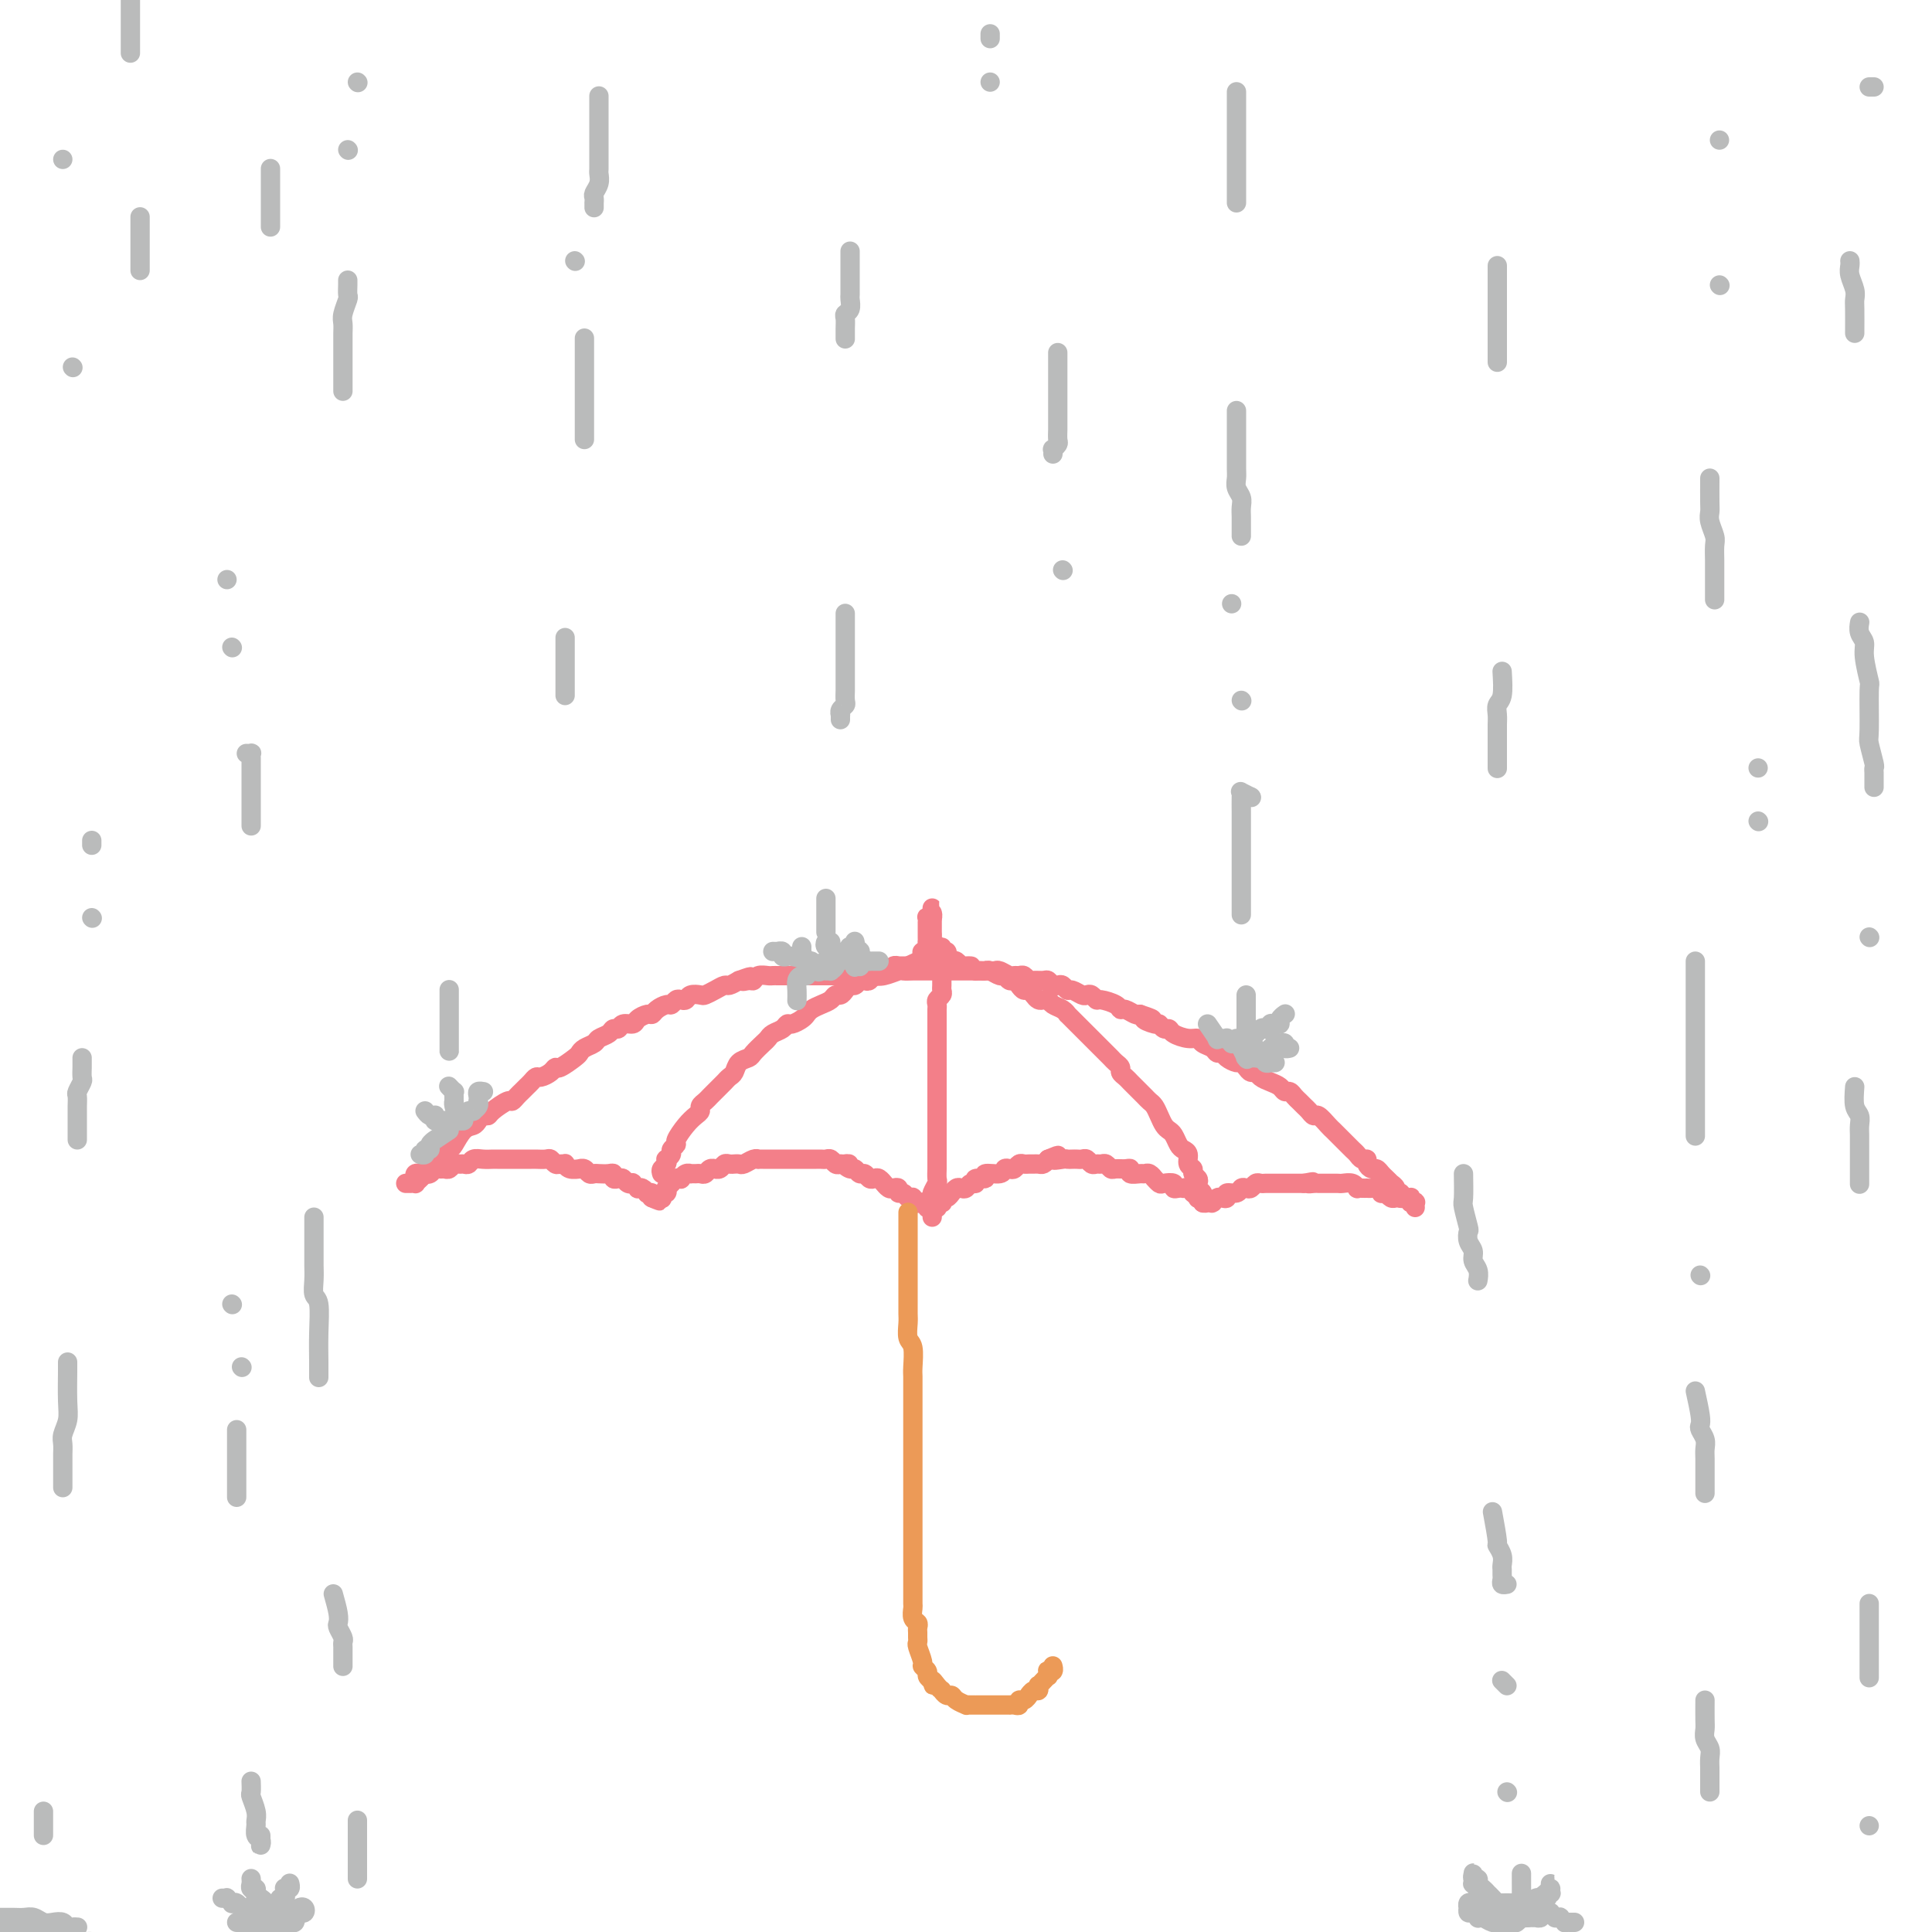 <svg viewBox='0 0 400 400' version='1.1' xmlns='http://www.w3.org/2000/svg' xmlns:xlink='http://www.w3.org/1999/xlink'><g fill='none' stroke='rgb(243,127,137)' stroke-width='4' stroke-linecap='round' stroke-linejoin='round'><path d='M84,245c0.455,-0.002 0.909,-0.003 1,0c0.091,0.003 -0.182,0.011 0,0c0.182,-0.011 0.818,-0.041 1,0c0.182,0.041 -0.092,0.152 0,0c0.092,-0.152 0.550,-0.566 1,-1c0.450,-0.434 0.893,-0.889 1,-1c0.107,-0.111 -0.122,0.121 0,0c0.122,-0.121 0.595,-0.594 1,-1c0.405,-0.406 0.741,-0.746 1,-1c0.259,-0.254 0.440,-0.421 1,-1c0.560,-0.579 1.498,-1.569 2,-2c0.502,-0.431 0.568,-0.301 1,-1c0.432,-0.699 1.230,-2.225 2,-3c0.770,-0.775 1.514,-0.798 2,-1c0.486,-0.202 0.715,-0.584 1,-1c0.285,-0.416 0.626,-0.867 1,-1c0.374,-0.133 0.783,0.052 1,0c0.217,-0.052 0.243,-0.343 1,-1c0.757,-0.657 2.244,-1.682 3,-2c0.756,-0.318 0.780,0.070 1,0c0.220,-0.070 0.637,-0.597 1,-1c0.363,-0.403 0.674,-0.682 1,-1c0.326,-0.318 0.668,-0.676 1,-1c0.332,-0.324 0.653,-0.613 1,-1c0.347,-0.387 0.721,-0.872 1,-1c0.279,-0.128 0.463,0.103 1,0c0.537,-0.103 1.425,-0.538 2,-1c0.575,-0.462 0.835,-0.950 1,-1c0.165,-0.050 0.233,0.337 1,0c0.767,-0.337 2.232,-1.400 3,-2c0.768,-0.600 0.840,-0.738 1,-1c0.160,-0.262 0.410,-0.649 1,-1c0.590,-0.351 1.520,-0.667 2,-1c0.480,-0.333 0.509,-0.682 1,-1c0.491,-0.318 1.445,-0.606 2,-1c0.555,-0.394 0.711,-0.893 1,-1c0.289,-0.107 0.711,0.178 1,0c0.289,-0.178 0.445,-0.817 1,-1c0.555,-0.183 1.510,0.092 2,0c0.490,-0.092 0.516,-0.550 1,-1c0.484,-0.450 1.425,-0.890 2,-1c0.575,-0.110 0.784,0.110 1,0c0.216,-0.110 0.439,-0.552 1,-1c0.561,-0.448 1.460,-0.904 2,-1c0.540,-0.096 0.721,0.167 1,0c0.279,-0.167 0.656,-0.763 1,-1c0.344,-0.237 0.655,-0.115 1,0c0.345,0.115 0.725,0.224 1,0c0.275,-0.224 0.445,-0.782 1,-1c0.555,-0.218 1.496,-0.096 2,0c0.504,0.096 0.572,0.167 1,0c0.428,-0.167 1.218,-0.570 2,-1c0.782,-0.430 1.557,-0.885 2,-1c0.443,-0.115 0.555,0.110 1,0c0.445,-0.110 1.222,-0.555 2,-1'/><path d='M153,203c4.202,-1.543 1.707,-0.399 1,0c-0.707,0.399 0.374,0.054 1,0c0.626,-0.054 0.798,0.182 1,0c0.202,-0.182 0.435,-0.781 1,-1c0.565,-0.219 1.463,-0.059 2,0c0.537,0.059 0.715,0.016 1,0c0.285,-0.016 0.678,-0.004 1,0c0.322,0.004 0.571,0.001 1,0c0.429,-0.001 1.036,-0.000 2,0c0.964,0.000 2.286,0.000 3,0c0.714,-0.000 0.820,-0.000 1,0c0.180,0.000 0.433,0.000 1,0c0.567,-0.000 1.447,-0.000 2,0c0.553,0.000 0.777,0.000 1,0c0.223,-0.000 0.445,-0.000 1,0c0.555,0.000 1.444,0.000 2,0c0.556,-0.000 0.778,-0.000 1,0c0.222,0.000 0.442,0.001 1,0c0.558,-0.001 1.453,-0.004 2,0c0.547,0.004 0.747,0.015 1,0c0.253,-0.015 0.558,-0.057 1,0c0.442,0.057 1.020,0.211 2,0c0.980,-0.211 2.360,-0.789 3,-1c0.640,-0.211 0.539,-0.057 1,0c0.461,0.057 1.484,0.015 2,0c0.516,-0.015 0.523,-0.004 1,0c0.477,0.004 1.422,0.001 2,0c0.578,-0.001 0.789,-0.000 1,0c0.211,0.000 0.422,0.000 1,0c0.578,-0.000 1.524,-0.000 2,0c0.476,0.000 0.480,0.000 1,0c0.520,-0.000 1.554,-0.000 2,0c0.446,0.000 0.305,0.000 1,0c0.695,-0.000 2.227,-0.001 3,0c0.773,0.001 0.788,0.004 1,0c0.212,-0.004 0.620,-0.015 1,0c0.380,0.015 0.732,0.057 1,0c0.268,-0.057 0.453,-0.212 1,0c0.547,0.212 1.456,0.793 2,1c0.544,0.207 0.722,0.041 1,0c0.278,-0.041 0.656,0.042 1,0c0.344,-0.042 0.656,-0.208 1,0c0.344,0.208 0.722,0.792 1,1c0.278,0.208 0.456,0.042 1,0c0.544,-0.042 1.455,0.040 2,0c0.545,-0.040 0.724,-0.203 1,0c0.276,0.203 0.650,0.771 1,1c0.350,0.229 0.675,0.118 1,0c0.325,-0.118 0.650,-0.241 1,0c0.350,0.241 0.723,0.848 1,1c0.277,0.152 0.456,-0.152 1,0c0.544,0.152 1.453,0.758 2,1c0.547,0.242 0.731,0.120 1,0c0.269,-0.120 0.621,-0.238 1,0c0.379,0.238 0.783,0.833 1,1c0.217,0.167 0.247,-0.095 1,0c0.753,0.095 2.229,0.548 3,1c0.771,0.452 0.835,0.905 1,1c0.165,0.095 0.429,-0.167 1,0c0.571,0.167 1.449,0.762 2,1c0.551,0.238 0.776,0.119 1,0'/><path d='M236,210c4.759,1.554 1.657,0.937 1,1c-0.657,0.063 1.132,0.804 2,1c0.868,0.196 0.816,-0.154 1,0c0.184,0.154 0.602,0.811 1,1c0.398,0.189 0.774,-0.090 1,0c0.226,0.090 0.302,0.549 1,1c0.698,0.451 2.018,0.895 3,1c0.982,0.105 1.625,-0.130 2,0c0.375,0.130 0.481,0.626 1,1c0.519,0.374 1.452,0.626 2,1c0.548,0.374 0.710,0.870 1,1c0.290,0.130 0.708,-0.106 1,0c0.292,0.106 0.459,0.554 1,1c0.541,0.446 1.454,0.889 2,1c0.546,0.111 0.723,-0.111 1,0c0.277,0.111 0.654,0.555 1,1c0.346,0.445 0.660,0.893 1,1c0.340,0.107 0.707,-0.125 1,0c0.293,0.125 0.512,0.607 1,1c0.488,0.393 1.244,0.697 2,1c0.756,0.303 1.512,0.606 2,1c0.488,0.394 0.708,0.879 1,1c0.292,0.121 0.655,-0.123 1,0c0.345,0.123 0.670,0.611 1,1c0.330,0.389 0.665,0.677 1,1c0.335,0.323 0.671,0.682 1,1c0.329,0.318 0.652,0.596 1,1c0.348,0.404 0.723,0.934 1,1c0.277,0.066 0.456,-0.332 1,0c0.544,0.332 1.451,1.395 2,2c0.549,0.605 0.738,0.754 1,1c0.262,0.246 0.595,0.591 1,1c0.405,0.409 0.882,0.883 1,1c0.118,0.117 -0.123,-0.122 0,0c0.123,0.122 0.611,0.606 1,1c0.389,0.394 0.678,0.697 1,1c0.322,0.303 0.678,0.607 1,1c0.322,0.393 0.611,0.875 1,1c0.389,0.125 0.878,-0.107 1,0c0.122,0.107 -0.122,0.553 0,1c0.122,0.447 0.611,0.894 1,1c0.389,0.106 0.677,-0.130 1,0c0.323,0.130 0.679,0.626 1,1c0.321,0.374 0.607,0.626 1,1c0.393,0.374 0.894,0.870 1,1c0.106,0.130 -0.183,-0.105 0,0c0.183,0.105 0.837,0.550 1,1c0.163,0.450 -0.166,0.905 0,1c0.166,0.095 0.826,-0.171 1,0c0.174,0.171 -0.138,0.778 0,1c0.138,0.222 0.728,0.061 1,0c0.272,-0.061 0.227,-0.020 0,0c-0.227,0.020 -0.635,0.019 -1,0c-0.365,-0.019 -0.685,-0.057 -1,0c-0.315,0.057 -0.623,0.208 -1,0c-0.377,-0.208 -0.822,-0.774 -1,-1c-0.178,-0.226 -0.089,-0.113 0,0'/><path d='M86,244c0.033,0.113 0.065,0.227 0,0c-0.065,-0.227 -0.229,-0.793 0,-1c0.229,-0.207 0.849,-0.054 1,0c0.151,0.054 -0.167,0.011 0,0c0.167,-0.011 0.818,0.011 1,0c0.182,-0.011 -0.106,-0.056 0,0c0.106,0.056 0.606,0.212 1,0c0.394,-0.212 0.683,-0.793 1,-1c0.317,-0.207 0.662,-0.041 1,0c0.338,0.041 0.668,-0.042 1,0c0.332,0.042 0.667,0.208 1,0c0.333,-0.208 0.666,-0.792 1,-1c0.334,-0.208 0.670,-0.042 1,0c0.330,0.042 0.656,-0.041 1,0c0.344,0.041 0.708,0.207 1,0c0.292,-0.207 0.512,-0.788 1,-1c0.488,-0.212 1.244,-0.057 2,0c0.756,0.057 1.512,0.015 2,0c0.488,-0.015 0.708,-0.004 1,0c0.292,0.004 0.657,0.001 1,0c0.343,-0.001 0.666,-0.000 1,0c0.334,0.000 0.681,0.000 1,0c0.319,-0.000 0.611,-0.000 1,0c0.389,0.000 0.877,-0.000 1,0c0.123,0.000 -0.118,0.000 0,0c0.118,-0.000 0.595,-0.001 1,0c0.405,0.001 0.739,0.004 1,0c0.261,-0.004 0.451,-0.015 1,0c0.549,0.015 1.457,0.057 2,0c0.543,-0.057 0.719,-0.212 1,0c0.281,0.212 0.665,0.793 1,1c0.335,0.207 0.619,0.041 1,0c0.381,-0.041 0.858,0.042 1,0c0.142,-0.042 -0.050,-0.208 0,0c0.050,0.208 0.342,0.792 1,1c0.658,0.208 1.682,0.042 2,0c0.318,-0.042 -0.070,0.041 0,0c0.070,-0.041 0.600,-0.207 1,0c0.400,0.207 0.672,0.787 1,1c0.328,0.213 0.714,0.061 1,0c0.286,-0.061 0.472,-0.030 1,0c0.528,0.030 1.398,0.060 2,0c0.602,-0.060 0.934,-0.208 1,0c0.066,0.208 -0.136,0.774 0,1c0.136,0.226 0.610,0.112 1,0c0.390,-0.112 0.697,-0.222 1,0c0.303,0.222 0.602,0.778 1,1c0.398,0.222 0.894,0.111 1,0c0.106,-0.111 -0.178,-0.222 0,0c0.178,0.222 0.817,0.778 1,1c0.183,0.222 -0.091,0.111 0,0c0.091,-0.111 0.546,-0.223 1,0c0.454,0.223 0.905,0.781 1,1c0.095,0.219 -0.167,0.097 0,0c0.167,-0.097 0.762,-0.171 1,0c0.238,0.171 0.119,0.585 0,1'/><path d='M135,248c3.184,1.238 0.643,0.333 0,0c-0.643,-0.333 0.611,-0.093 1,0c0.389,0.093 -0.088,0.040 0,0c0.088,-0.040 0.742,-0.067 1,0c0.258,0.067 0.121,0.229 0,0c-0.121,-0.229 -0.225,-0.850 0,-1c0.225,-0.150 0.777,0.171 1,0c0.223,-0.171 0.115,-0.834 0,-1c-0.115,-0.166 -0.237,0.166 0,0c0.237,-0.166 0.833,-0.828 1,-1c0.167,-0.172 -0.096,0.146 0,0c0.096,-0.146 0.552,-0.757 1,-1c0.448,-0.243 0.890,-0.118 1,0c0.110,0.118 -0.111,0.228 0,0c0.111,-0.228 0.555,-0.793 1,-1c0.445,-0.207 0.893,-0.054 1,0c0.107,0.054 -0.126,0.011 0,0c0.126,-0.011 0.612,0.011 1,0c0.388,-0.011 0.677,-0.056 1,0c0.323,0.056 0.678,0.212 1,0c0.322,-0.212 0.611,-0.793 1,-1c0.389,-0.207 0.877,-0.041 1,0c0.123,0.041 -0.121,-0.041 0,0c0.121,0.041 0.606,0.207 1,0c0.394,-0.207 0.697,-0.788 1,-1c0.303,-0.212 0.605,-0.056 1,0c0.395,0.056 0.883,0.011 1,0c0.117,-0.011 -0.136,0.011 0,0c0.136,-0.011 0.663,-0.056 1,0c0.337,0.056 0.486,0.211 1,0c0.514,-0.211 1.395,-0.789 2,-1c0.605,-0.211 0.936,-0.057 1,0c0.064,0.057 -0.138,0.015 0,0c0.138,-0.015 0.615,-0.004 1,0c0.385,0.004 0.677,0.001 1,0c0.323,-0.001 0.678,-0.000 1,0c0.322,0.000 0.611,0.000 1,0c0.389,-0.000 0.877,-0.000 1,0c0.123,0.000 -0.118,0.000 0,0c0.118,-0.000 0.595,-0.000 1,0c0.405,0.000 0.738,0.000 1,0c0.262,-0.000 0.451,-0.000 1,0c0.549,0.000 1.456,0.000 2,0c0.544,-0.000 0.723,-0.001 1,0c0.277,0.001 0.652,0.004 1,0c0.348,-0.004 0.671,-0.015 1,0c0.329,0.015 0.666,0.056 1,0c0.334,-0.056 0.667,-0.207 1,0c0.333,0.207 0.667,0.774 1,1c0.333,0.226 0.667,0.113 1,0'/><path d='M174,241c2.963,0.089 1.371,-0.187 1,0c-0.371,0.187 0.478,0.838 1,1c0.522,0.162 0.717,-0.167 1,0c0.283,0.167 0.653,0.828 1,1c0.347,0.172 0.671,-0.146 1,0c0.329,0.146 0.662,0.756 1,1c0.338,0.244 0.682,0.122 1,0c0.318,-0.122 0.610,-0.243 1,0c0.390,0.243 0.879,0.849 1,1c0.121,0.151 -0.126,-0.152 0,0c0.126,0.152 0.625,0.758 1,1c0.375,0.242 0.625,0.121 1,0c0.375,-0.121 0.875,-0.242 1,0c0.125,0.242 -0.125,0.849 0,1c0.125,0.151 0.626,-0.152 1,0c0.374,0.152 0.621,0.759 1,1c0.379,0.241 0.889,0.116 1,0c0.111,-0.116 -0.176,-0.224 0,0c0.176,0.224 0.817,0.778 1,1c0.183,0.222 -0.090,0.112 0,0c0.090,-0.112 0.545,-0.226 1,0c0.455,0.226 0.911,0.792 1,1c0.089,0.208 -0.187,0.057 0,0c0.187,-0.057 0.839,-0.019 1,0c0.161,0.019 -0.167,0.020 0,0c0.167,-0.020 0.829,-0.062 1,0c0.171,0.062 -0.148,0.228 0,0c0.148,-0.228 0.761,-0.850 1,-1c0.239,-0.150 0.102,0.171 0,0c-0.102,-0.171 -0.168,-0.834 0,-1c0.168,-0.166 0.570,0.165 1,0c0.430,-0.165 0.889,-0.828 1,-1c0.111,-0.172 -0.125,0.146 0,0c0.125,-0.146 0.612,-0.756 1,-1c0.388,-0.244 0.676,-0.122 1,0c0.324,0.122 0.684,0.244 1,0c0.316,-0.244 0.590,-0.854 1,-1c0.410,-0.146 0.958,0.172 1,0c0.042,-0.172 -0.420,-0.834 0,-1c0.420,-0.166 1.723,0.166 2,0c0.277,-0.166 -0.473,-0.828 0,-1c0.473,-0.172 2.168,0.146 3,0c0.832,-0.146 0.800,-0.757 1,-1c0.200,-0.243 0.631,-0.118 1,0c0.369,0.118 0.676,0.228 1,0c0.324,-0.228 0.664,-0.793 1,-1c0.336,-0.207 0.667,-0.055 1,0c0.333,0.055 0.666,0.012 1,0c0.334,-0.012 0.667,0.007 1,0c0.333,-0.007 0.667,-0.040 1,0c0.333,0.040 0.667,0.154 1,0c0.333,-0.154 0.667,-0.577 1,-1'/><path d='M217,240c3.676,-1.547 1.366,-0.415 1,0c-0.366,0.415 1.211,0.111 2,0c0.789,-0.111 0.789,-0.031 1,0c0.211,0.031 0.634,0.012 1,0c0.366,-0.012 0.675,-0.017 1,0c0.325,0.017 0.664,0.057 1,0c0.336,-0.057 0.667,-0.213 1,0c0.333,0.213 0.667,0.793 1,1c0.333,0.207 0.666,0.041 1,0c0.334,-0.041 0.670,0.042 1,0c0.330,-0.042 0.653,-0.208 1,0c0.347,0.208 0.718,0.792 1,1c0.282,0.208 0.475,0.042 1,0c0.525,-0.042 1.384,0.042 2,0c0.616,-0.042 0.991,-0.208 1,0c0.009,0.208 -0.347,0.792 0,1c0.347,0.208 1.399,0.041 2,0c0.601,-0.041 0.753,0.045 1,0c0.247,-0.045 0.590,-0.222 1,0c0.410,0.222 0.888,0.843 1,1c0.112,0.157 -0.143,-0.150 0,0c0.143,0.150 0.682,0.758 1,1c0.318,0.242 0.415,0.117 1,0c0.585,-0.117 1.659,-0.227 2,0c0.341,0.227 -0.049,0.792 0,1c0.049,0.208 0.539,0.060 1,0c0.461,-0.060 0.893,-0.031 1,0c0.107,0.031 -0.111,0.065 0,0c0.111,-0.065 0.550,-0.227 1,0c0.450,0.227 0.909,0.844 1,1c0.091,0.156 -0.187,-0.151 0,0c0.187,0.151 0.839,0.758 1,1c0.161,0.242 -0.168,0.117 0,0c0.168,-0.117 0.833,-0.228 1,0c0.167,0.228 -0.165,0.793 0,1c0.165,0.207 0.828,0.057 1,0c0.172,-0.057 -0.147,-0.019 0,0c0.147,0.019 0.760,0.019 1,0c0.240,-0.019 0.107,-0.057 0,0c-0.107,0.057 -0.188,0.207 0,0c0.188,-0.207 0.646,-0.773 1,-1c0.354,-0.227 0.606,-0.117 1,0c0.394,0.117 0.932,0.241 1,0c0.068,-0.241 -0.333,-0.848 0,-1c0.333,-0.152 1.399,0.152 2,0c0.601,-0.152 0.739,-0.759 1,-1c0.261,-0.241 0.647,-0.117 1,0c0.353,0.117 0.672,0.228 1,0c0.328,-0.228 0.665,-0.793 1,-1c0.335,-0.207 0.667,-0.055 1,0c0.333,0.055 0.667,0.015 1,0c0.333,-0.015 0.667,-0.004 1,0c0.333,0.004 0.667,0.001 1,0c0.333,-0.001 0.667,-0.000 1,0c0.333,0.000 0.667,0.000 1,0c0.333,-0.000 0.667,-0.000 1,0c0.333,0.000 0.667,0.000 1,0c0.333,-0.000 0.667,-0.000 1,0c0.333,0.000 0.667,0.000 1,0'/><path d='M270,245c3.118,-0.619 1.413,-0.166 1,0c-0.413,0.166 0.467,0.044 1,0c0.533,-0.044 0.721,-0.012 1,0c0.279,0.012 0.651,0.003 1,0c0.349,-0.003 0.674,-0.002 1,0c0.326,0.002 0.652,0.004 1,0c0.348,-0.004 0.720,-0.015 1,0c0.280,0.015 0.470,0.057 1,0c0.530,-0.057 1.400,-0.211 2,0c0.600,0.211 0.931,0.789 1,1c0.069,0.211 -0.122,0.057 0,0c0.122,-0.057 0.557,-0.016 1,0c0.443,0.016 0.893,0.008 1,0c0.107,-0.008 -0.130,-0.016 0,0c0.130,0.016 0.626,0.057 1,0c0.374,-0.057 0.625,-0.211 1,0c0.375,0.211 0.874,0.788 1,1c0.126,0.212 -0.120,0.061 0,0c0.120,-0.061 0.605,-0.030 1,0c0.395,0.030 0.698,0.061 1,0c0.302,-0.061 0.602,-0.212 1,0c0.398,0.212 0.895,0.789 1,1c0.105,0.211 -0.182,0.055 0,0c0.182,-0.055 0.832,-0.011 1,0c0.168,0.011 -0.147,-0.011 0,0c0.147,0.011 0.757,0.054 1,0c0.243,-0.054 0.118,-0.207 0,0c-0.118,0.207 -0.228,0.774 0,1c0.228,0.226 0.793,0.112 1,0c0.207,-0.112 0.056,-0.223 0,0c-0.056,0.223 -0.016,0.778 0,1c0.016,0.222 0.008,0.111 0,0'/><path d='M137,243c-0.111,-0.341 -0.222,-0.683 0,-1c0.222,-0.317 0.776,-0.610 1,-1c0.224,-0.390 0.117,-0.879 0,-1c-0.117,-0.121 -0.243,0.124 0,0c0.243,-0.124 0.856,-0.617 1,-1c0.144,-0.383 -0.179,-0.656 0,-1c0.179,-0.344 0.861,-0.761 1,-1c0.139,-0.239 -0.265,-0.302 0,-1c0.265,-0.698 1.198,-2.032 2,-3c0.802,-0.968 1.472,-1.569 2,-2c0.528,-0.431 0.915,-0.693 1,-1c0.085,-0.307 -0.132,-0.660 0,-1c0.132,-0.340 0.613,-0.668 1,-1c0.387,-0.332 0.681,-0.666 1,-1c0.319,-0.334 0.663,-0.666 1,-1c0.337,-0.334 0.667,-0.671 1,-1c0.333,-0.329 0.671,-0.652 1,-1c0.329,-0.348 0.650,-0.722 1,-1c0.350,-0.278 0.727,-0.459 1,-1c0.273,-0.541 0.440,-1.440 1,-2c0.560,-0.560 1.511,-0.780 2,-1c0.489,-0.220 0.516,-0.440 1,-1c0.484,-0.560 1.425,-1.460 2,-2c0.575,-0.540 0.783,-0.718 1,-1c0.217,-0.282 0.443,-0.667 1,-1c0.557,-0.333 1.445,-0.614 2,-1c0.555,-0.386 0.778,-0.877 1,-1c0.222,-0.123 0.443,0.122 1,0c0.557,-0.122 1.448,-0.610 2,-1c0.552,-0.390 0.764,-0.683 1,-1c0.236,-0.317 0.497,-0.659 1,-1c0.503,-0.341 1.248,-0.683 2,-1c0.752,-0.317 1.511,-0.611 2,-1c0.489,-0.389 0.708,-0.874 1,-1c0.292,-0.126 0.655,0.106 1,0c0.345,-0.106 0.670,-0.551 1,-1c0.330,-0.449 0.666,-0.904 1,-1c0.334,-0.096 0.667,0.166 1,0c0.333,-0.166 0.668,-0.762 1,-1c0.332,-0.238 0.662,-0.120 1,0c0.338,0.120 0.686,0.242 1,0c0.314,-0.242 0.596,-0.848 1,-1c0.404,-0.152 0.930,0.152 1,0c0.070,-0.152 -0.317,-0.759 0,-1c0.317,-0.241 1.338,-0.117 2,0c0.662,0.117 0.966,0.228 1,0c0.034,-0.228 -0.202,-0.793 0,-1c0.202,-0.207 0.842,-0.055 1,0c0.158,0.055 -0.168,0.015 0,0c0.168,-0.015 0.828,-0.004 1,0c0.172,0.004 -0.146,0.001 0,0c0.146,-0.001 0.756,-0.000 1,0c0.244,0.000 0.122,0.000 0,0'/><path d='M188,200c4.578,-2.178 2.022,-0.622 1,0c-1.022,0.622 -0.511,0.311 0,0'/><path d='M193,252c-0.008,-1.170 -0.016,-2.340 0,-3c0.016,-0.660 0.057,-0.811 0,-1c-0.057,-0.189 -0.211,-0.417 0,-1c0.211,-0.583 0.789,-1.521 1,-2c0.211,-0.479 0.057,-0.498 0,-1c-0.057,-0.502 -0.015,-1.485 0,-2c0.015,-0.515 0.004,-0.560 0,-1c-0.004,-0.440 -0.001,-1.274 0,-2c0.001,-0.726 0.000,-1.346 0,-2c-0.000,-0.654 -0.000,-1.344 0,-2c0.000,-0.656 0.000,-1.279 0,-2c-0.000,-0.721 -0.000,-1.540 0,-2c0.000,-0.460 0.000,-0.561 0,-1c-0.000,-0.439 -0.000,-1.216 0,-2c0.000,-0.784 0.000,-1.575 0,-2c-0.000,-0.425 -0.000,-0.485 0,-1c0.000,-0.515 -0.000,-1.484 0,-2c0.000,-0.516 0.000,-0.580 0,-1c-0.000,-0.420 -0.000,-1.198 0,-2c0.000,-0.802 0.000,-1.629 0,-2c-0.000,-0.371 -0.000,-0.284 0,-1c0.000,-0.716 0.000,-2.233 0,-3c-0.000,-0.767 -0.000,-0.783 0,-1c0.000,-0.217 0.000,-0.636 0,-1c-0.000,-0.364 -0.001,-0.675 0,-1c0.001,-0.325 0.004,-0.664 0,-1c-0.004,-0.336 -0.015,-0.668 0,-1c0.015,-0.332 0.057,-0.665 0,-1c-0.057,-0.335 -0.211,-0.671 0,-1c0.211,-0.329 0.789,-0.652 1,-1c0.211,-0.348 0.057,-0.720 0,-1c-0.057,-0.280 -0.015,-0.467 0,-1c0.015,-0.533 0.004,-1.414 0,-2c-0.004,-0.586 -0.001,-0.879 0,-1c0.001,-0.121 0.000,-0.070 0,0c-0.000,0.070 -0.000,0.158 0,0c0.000,-0.158 0.000,-0.563 0,-1c-0.000,-0.437 0.000,-0.906 0,-1c-0.000,-0.094 -0.000,0.186 0,0c0.000,-0.186 0.000,-0.839 0,-1c-0.000,-0.161 -0.001,0.171 0,0c0.001,-0.171 0.004,-0.846 0,-1c-0.004,-0.154 -0.015,0.211 0,0c0.015,-0.211 0.057,-0.999 0,-1c-0.057,-0.001 -0.211,0.783 0,1c0.211,0.217 0.788,-0.134 1,0c0.212,0.134 0.061,0.753 0,1c-0.061,0.247 -0.030,0.124 0,0'/><path d='M249,249c0.008,-0.447 0.016,-0.893 0,-1c-0.016,-0.107 -0.056,0.126 0,0c0.056,-0.126 0.207,-0.611 0,-1c-0.207,-0.389 -0.772,-0.682 -1,-1c-0.228,-0.318 -0.118,-0.662 0,-1c0.118,-0.338 0.243,-0.672 0,-1c-0.243,-0.328 -0.853,-0.651 -1,-1c-0.147,-0.349 0.168,-0.722 0,-1c-0.168,-0.278 -0.818,-0.459 -1,-1c-0.182,-0.541 0.106,-1.440 0,-2c-0.106,-0.560 -0.606,-0.779 -1,-1c-0.394,-0.221 -0.683,-0.443 -1,-1c-0.317,-0.557 -0.662,-1.448 -1,-2c-0.338,-0.552 -0.668,-0.764 -1,-1c-0.332,-0.236 -0.666,-0.497 -1,-1c-0.334,-0.503 -0.667,-1.248 -1,-2c-0.333,-0.752 -0.667,-1.511 -1,-2c-0.333,-0.489 -0.667,-0.708 -1,-1c-0.333,-0.292 -0.666,-0.655 -1,-1c-0.334,-0.345 -0.668,-0.670 -1,-1c-0.332,-0.330 -0.663,-0.666 -1,-1c-0.337,-0.334 -0.682,-0.667 -1,-1c-0.318,-0.333 -0.610,-0.667 -1,-1c-0.390,-0.333 -0.878,-0.667 -1,-1c-0.122,-0.333 0.122,-0.667 0,-1c-0.122,-0.333 -0.610,-0.667 -1,-1c-0.390,-0.333 -0.682,-0.667 -1,-1c-0.318,-0.333 -0.663,-0.667 -1,-1c-0.337,-0.333 -0.668,-0.667 -1,-1c-0.332,-0.333 -0.666,-0.667 -1,-1c-0.334,-0.333 -0.666,-0.666 -1,-1c-0.334,-0.334 -0.668,-0.668 -1,-1c-0.332,-0.332 -0.663,-0.663 -1,-1c-0.337,-0.337 -0.681,-0.682 -1,-1c-0.319,-0.318 -0.614,-0.610 -1,-1c-0.386,-0.390 -0.863,-0.879 -1,-1c-0.137,-0.121 0.065,0.125 0,0c-0.065,-0.125 -0.399,-0.621 -1,-1c-0.601,-0.379 -1.471,-0.640 -2,-1c-0.529,-0.360 -0.719,-0.818 -1,-1c-0.281,-0.182 -0.653,-0.086 -1,0c-0.347,0.086 -0.670,0.164 -1,0c-0.330,-0.164 -0.666,-0.570 -1,-1c-0.334,-0.430 -0.667,-0.885 -1,-1c-0.333,-0.115 -0.667,0.109 -1,0c-0.333,-0.109 -0.666,-0.550 -1,-1c-0.334,-0.450 -0.671,-0.909 -1,-1c-0.329,-0.091 -0.651,0.186 -1,0c-0.349,-0.186 -0.723,-0.834 -1,-1c-0.277,-0.166 -0.455,0.152 -1,0c-0.545,-0.152 -1.455,-0.773 -2,-1c-0.545,-0.227 -0.724,-0.061 -1,0c-0.276,0.061 -0.650,0.017 -1,0c-0.350,-0.017 -0.675,-0.009 -1,0'/><path d='M202,201c-2.499,-1.150 -1.247,-1.026 -1,-1c0.247,0.026 -0.511,-0.044 -1,0c-0.489,0.044 -0.709,0.204 -1,0c-0.291,-0.204 -0.652,-0.773 -1,-1c-0.348,-0.227 -0.685,-0.113 -1,0c-0.315,0.113 -0.610,0.227 -1,0c-0.390,-0.227 -0.874,-0.793 -1,-1c-0.126,-0.207 0.106,-0.055 0,0c-0.106,0.055 -0.549,0.015 -1,0c-0.451,-0.015 -0.909,-0.003 -1,0c-0.091,0.003 0.186,-0.003 0,0c-0.186,0.003 -0.834,0.015 -1,0c-0.166,-0.015 0.151,-0.056 0,0c-0.151,0.056 -0.769,0.208 -1,0c-0.231,-0.208 -0.076,-0.778 0,-1c0.076,-0.222 0.073,-0.097 0,0c-0.073,0.097 -0.216,0.167 0,0c0.216,-0.167 0.790,-0.569 1,-1c0.210,-0.431 0.056,-0.890 0,-1c-0.056,-0.110 -0.015,0.129 0,0c0.015,-0.129 0.004,-0.627 0,-1c-0.004,-0.373 -0.001,-0.621 0,-1c0.001,-0.379 0.001,-0.890 0,-1c-0.001,-0.110 -0.001,0.180 0,0c0.001,-0.180 0.004,-0.832 0,-1c-0.004,-0.168 -0.015,0.147 0,0c0.015,-0.147 0.057,-0.756 0,-1c-0.057,-0.244 -0.211,-0.123 0,0c0.211,0.123 0.789,0.247 1,0c0.211,-0.247 0.057,-0.866 0,-1c-0.057,-0.134 -0.015,0.215 0,0c0.015,-0.215 0.004,-0.996 0,-1c-0.004,-0.004 -0.001,0.768 0,1c0.001,0.232 0.000,-0.077 0,0c-0.000,0.077 -0.000,0.538 0,1'/><path d='M193,190c-0.000,-1.059 -0.001,0.294 0,1c0.001,0.706 0.004,0.767 0,1c-0.004,0.233 -0.015,0.640 0,1c0.015,0.360 0.057,0.674 0,1c-0.057,0.326 -0.212,0.664 0,1c0.212,0.336 0.793,0.668 1,1c0.207,0.332 0.041,0.662 0,1c-0.041,0.338 0.041,0.683 0,1c-0.041,0.317 -0.207,0.607 0,1c0.207,0.393 0.788,0.890 1,1c0.212,0.110 0.057,-0.166 0,0c-0.057,0.166 -0.015,0.776 0,1c0.015,0.224 0.004,0.064 0,0c-0.004,-0.064 -0.002,-0.032 0,0'/></g>
<g fill='none' stroke='rgb(236,154,87)' stroke-width='4' stroke-linecap='round' stroke-linejoin='round'><path d='M188,251c0.000,0.459 0.000,0.917 0,1c-0.000,0.083 -0.000,-0.210 0,0c0.000,0.210 0.000,0.922 0,1c-0.000,0.078 -0.000,-0.478 0,0c0.000,0.478 0.000,1.990 0,3c-0.000,1.010 -0.000,1.517 0,3c0.000,1.483 0.000,3.940 0,5c-0.000,1.060 -0.000,0.721 0,1c0.000,0.279 0.000,1.176 0,2c-0.000,0.824 -0.001,1.576 0,2c0.001,0.424 0.004,0.520 0,1c-0.004,0.480 -0.015,1.343 0,2c0.015,0.657 0.057,1.106 0,2c-0.057,0.894 -0.211,2.232 0,3c0.211,0.768 0.789,0.967 1,2c0.211,1.033 0.057,2.899 0,4c-0.057,1.101 -0.015,1.436 0,2c0.015,0.564 0.004,1.359 0,2c-0.004,0.641 -0.001,1.130 0,2c0.001,0.870 0.000,2.120 0,3c-0.000,0.880 -0.000,1.388 0,2c0.000,0.612 0.000,1.326 0,2c-0.000,0.674 -0.000,1.307 0,2c0.000,0.693 0.000,1.445 0,2c-0.000,0.555 -0.000,0.911 0,2c0.000,1.089 0.000,2.911 0,4c-0.000,1.089 -0.000,1.446 0,2c0.000,0.554 0.000,1.304 0,2c-0.000,0.696 0.000,1.337 0,2c-0.000,0.663 -0.000,1.346 0,2c0.000,0.654 0.000,1.278 0,2c-0.000,0.722 -0.000,1.540 0,2c0.000,0.460 0.000,0.561 0,1c-0.000,0.439 -0.000,1.216 0,2c0.000,0.784 0.000,1.574 0,2c-0.000,0.426 -0.000,0.489 0,1c0.000,0.511 0.000,1.470 0,2c-0.000,0.530 -0.001,0.632 0,1c0.001,0.368 0.004,1.002 0,2c-0.004,0.998 -0.015,2.362 0,3c0.015,0.638 0.057,0.552 0,1c-0.057,0.448 -0.211,1.429 0,2c0.211,0.571 0.789,0.731 1,1c0.211,0.269 0.055,0.647 0,1c-0.055,0.353 -0.011,0.679 0,1c0.011,0.321 -0.012,0.635 0,1c0.012,0.365 0.060,0.780 0,1c-0.060,0.220 -0.227,0.244 0,1c0.227,0.756 0.848,2.244 1,3c0.152,0.756 -0.165,0.780 0,1c0.165,0.220 0.814,0.636 1,1c0.186,0.364 -0.090,0.675 0,1c0.090,0.325 0.545,0.662 1,1'/><path d='M193,348c0.575,1.968 0.013,0.388 0,0c-0.013,-0.388 0.522,0.417 1,1c0.478,0.583 0.900,0.944 1,1c0.100,0.056 -0.123,-0.191 0,0c0.123,0.191 0.593,0.822 1,1c0.407,0.178 0.753,-0.096 1,0c0.247,0.096 0.396,0.562 1,1c0.604,0.438 1.664,0.850 2,1c0.336,0.150 -0.051,0.040 0,0c0.051,-0.040 0.539,-0.011 1,0c0.461,0.011 0.893,0.003 1,0c0.107,-0.003 -0.112,-0.001 0,0c0.112,0.001 0.556,0.000 1,0c0.444,-0.000 0.889,-0.000 1,0c0.111,0.000 -0.112,0.000 0,0c0.112,-0.000 0.560,-0.000 1,0c0.440,0.000 0.874,0.000 1,0c0.126,-0.000 -0.054,-0.000 0,0c0.054,0.000 0.344,0.001 1,0c0.656,-0.001 1.678,-0.004 2,0c0.322,0.004 -0.054,0.016 0,0c0.054,-0.016 0.540,-0.061 1,0c0.460,0.061 0.893,0.228 1,0c0.107,-0.228 -0.112,-0.850 0,-1c0.112,-0.150 0.556,0.171 1,0c0.444,-0.171 0.890,-0.834 1,-1c0.110,-0.166 -0.115,0.167 0,0c0.115,-0.167 0.569,-0.832 1,-1c0.431,-0.168 0.837,0.161 1,0c0.163,-0.161 0.082,-0.813 0,-1c-0.082,-0.187 -0.165,0.090 0,0c0.165,-0.090 0.579,-0.546 1,-1c0.421,-0.454 0.849,-0.905 1,-1c0.151,-0.095 0.026,0.167 0,0c-0.026,-0.167 0.045,-0.763 0,-1c-0.045,-0.237 -0.208,-0.116 0,0c0.208,0.116 0.788,0.227 1,0c0.212,-0.227 0.057,-0.793 0,-1c-0.057,-0.207 -0.015,-0.056 0,0c0.015,0.056 0.004,0.016 0,0c-0.004,-0.016 -0.002,-0.008 0,0'/></g>
<g fill='none' stroke='rgb(186,187,187)' stroke-width='4' stroke-linecap='round' stroke-linejoin='round'><path d='M124,20c-0.000,-0.120 -0.000,-0.239 0,0c0.000,0.239 0.000,0.837 0,1c-0.000,0.163 -0.000,-0.108 0,0c0.000,0.108 0.000,0.595 0,1c-0.000,0.405 -0.000,0.728 0,1c0.000,0.272 0.000,0.492 0,1c-0.000,0.508 -0.000,1.305 0,2c0.000,0.695 0.000,1.289 0,2c-0.000,0.711 -0.000,1.538 0,2c0.000,0.462 0.001,0.560 0,1c-0.001,0.440 -0.004,1.221 0,2c0.004,0.779 0.015,1.556 0,2c-0.015,0.444 -0.057,0.554 0,1c0.057,0.446 0.211,1.229 0,2c-0.211,0.771 -0.789,1.531 -1,2c-0.211,0.469 -0.057,0.648 0,1c0.057,0.352 0.015,0.878 0,1c-0.015,0.122 -0.004,-0.159 0,0c0.004,0.159 0.001,0.760 0,1c-0.001,0.240 -0.001,0.120 0,0'/><path d='M121,70c0.000,1.623 0.000,3.246 0,4c0.000,0.754 0.000,0.639 0,1c0.000,0.361 0.000,1.200 0,2c0.000,0.800 -0.000,1.563 0,2c0.000,0.437 0.000,0.550 0,1c0.000,0.450 -0.000,1.237 0,2c0.000,0.763 0.000,1.501 0,2c0.000,0.499 0.000,0.760 0,1c0.000,0.240 0.000,0.459 0,1c0.000,0.541 -0.000,1.402 0,2c0.000,0.598 0.000,0.931 0,1c0.000,0.069 0.000,-0.125 0,0c0.000,0.125 -0.000,0.570 0,1c0.000,0.430 -0.000,0.847 0,1c0.000,0.153 0.000,0.044 0,0c0.000,-0.044 0.000,-0.022 0,0'/><path d='M117,132c0.000,2.022 0.000,4.043 0,5c0.000,0.957 0.000,0.848 0,1c-0.000,0.152 0.000,0.565 0,1c0.000,0.435 0.000,0.891 0,1c0.000,0.109 -0.000,-0.129 0,0c0.000,0.129 0.000,0.627 0,1c-0.000,0.373 0.000,0.622 0,1c0.000,0.378 -0.000,0.885 0,1c0.000,0.115 0.000,-0.161 0,0c-0.000,0.161 -0.000,0.760 0,1c0.000,0.240 0.000,0.120 0,0'/><path d='M176,52c0.001,1.943 0.001,3.886 0,5c-0.001,1.114 -0.004,1.398 0,2c0.004,0.602 0.015,1.523 0,2c-0.015,0.477 -0.057,0.512 0,1c0.057,0.488 0.211,1.431 0,2c-0.211,0.569 -0.789,0.766 -1,1c-0.211,0.234 -0.057,0.506 0,1c0.057,0.494 0.015,1.210 0,2c-0.015,0.790 -0.004,1.654 0,2c0.004,0.346 0.002,0.173 0,0'/><path d='M175,127c0.000,1.934 0.000,3.869 0,5c-0.000,1.131 -0.000,1.459 0,2c0.000,0.541 0.000,1.296 0,2c-0.000,0.704 -0.000,1.358 0,2c0.000,0.642 0.001,1.271 0,2c-0.001,0.729 -0.004,1.557 0,2c0.004,0.443 0.015,0.501 0,1c-0.015,0.499 -0.057,1.439 0,2c0.057,0.561 0.211,0.742 0,1c-0.211,0.258 -0.789,0.591 -1,1c-0.211,0.409 -0.057,0.893 0,1c0.057,0.107 0.015,-0.164 0,0c-0.015,0.164 -0.004,0.761 0,1c0.004,0.239 0.002,0.119 0,0'/><path d='M219,73c0.000,1.934 0.000,3.869 0,5c-0.000,1.131 -0.000,1.459 0,2c0.000,0.541 0.000,1.296 0,2c-0.000,0.704 -0.000,1.358 0,2c0.000,0.642 0.001,1.271 0,2c-0.001,0.729 -0.004,1.558 0,2c0.004,0.442 0.015,0.496 0,1c-0.015,0.504 -0.057,1.459 0,2c0.057,0.541 0.211,0.667 0,1c-0.211,0.333 -0.789,0.873 -1,1c-0.211,0.127 -0.057,-0.158 0,0c0.057,0.158 0.016,0.759 0,1c-0.016,0.241 -0.008,0.120 0,0'/><path d='M256,19c0.000,1.513 0.000,3.025 0,4c0.000,0.975 0.000,1.412 0,2c0.000,0.588 0.000,1.327 0,2c0.000,0.673 0.000,1.278 0,2c0.000,0.722 0.000,1.559 0,2c0.000,0.441 -0.000,0.486 0,1c0.000,0.514 0.000,1.499 0,2c0.000,0.501 0.000,0.519 0,1c0.000,0.481 0.000,1.425 0,2c0.000,0.575 -0.000,0.781 0,1c0.000,0.219 0.000,0.450 0,1c-0.000,0.550 -0.000,1.417 0,2c0.000,0.583 0.000,0.881 0,1c-0.000,0.119 0.000,0.060 0,0'/><path d='M256,85c-0.001,2.810 -0.001,5.621 0,7c0.001,1.379 0.004,1.328 0,2c-0.004,0.672 -0.015,2.067 0,3c0.015,0.933 0.057,1.405 0,2c-0.057,0.595 -0.211,1.315 0,2c0.211,0.685 0.789,1.335 1,2c0.211,0.665 0.057,1.345 0,2c-0.057,0.655 -0.015,1.286 0,2c0.015,0.714 0.004,1.511 0,2c-0.004,0.489 -0.001,0.670 0,1c0.001,0.330 0.000,0.809 0,1c-0.000,0.191 -0.000,0.096 0,0'/><path d='M259,165c0.000,0.000 0.100,0.100 0.1,0.1'/><path d='M259,165c-0.845,-0.414 -1.691,-0.828 -2,-1c-0.309,-0.172 -0.083,-0.103 0,0c0.083,0.103 0.022,0.240 0,1c-0.022,0.760 -0.006,2.144 0,3c0.006,0.856 0.002,1.186 0,2c-0.002,0.814 -0.000,2.113 0,3c0.000,0.887 0.000,1.363 0,2c-0.000,0.637 -0.000,1.435 0,3c0.000,1.565 0.000,3.898 0,5c-0.000,1.102 -0.000,0.975 0,2c0.000,1.025 0.000,3.203 0,4c-0.000,0.797 -0.000,0.215 0,0c0.000,-0.215 0.000,-0.061 0,0c-0.000,0.061 -0.000,0.031 0,0'/><path d='M250,212c0.878,1.268 1.756,2.536 2,3c0.244,0.464 -0.146,0.123 0,0c0.146,-0.123 0.828,-0.029 1,0c0.172,0.029 -0.165,-0.006 0,0c0.165,0.006 0.831,0.054 1,0c0.169,-0.054 -0.161,-0.211 0,0c0.161,0.211 0.812,0.789 1,1c0.188,0.211 -0.088,0.055 0,0c0.088,-0.055 0.538,-0.008 1,0c0.462,0.008 0.936,-0.022 1,0c0.064,0.022 -0.280,0.098 0,0c0.280,-0.098 1.185,-0.370 2,-1c0.815,-0.630 1.542,-1.619 2,-2c0.458,-0.381 0.649,-0.154 1,0c0.351,0.154 0.864,0.235 1,0c0.136,-0.235 -0.103,-0.785 0,-1c0.103,-0.215 0.550,-0.096 1,0c0.450,0.096 0.905,0.169 1,0c0.095,-0.169 -0.170,-0.581 0,-1c0.170,-0.419 0.777,-0.843 1,-1c0.223,-0.157 0.064,-0.045 0,0c-0.064,0.045 -0.032,0.022 0,0'/><path d='M258,215c0.000,-1.178 0.000,-2.357 0,-3c0.000,-0.643 0.000,-0.751 0,-1c0.000,-0.249 0.000,-0.640 0,-1c-0.000,-0.360 0.000,-0.689 0,-1c0.000,-0.311 0.000,-0.606 0,-1c0.000,-0.394 0.000,-0.889 0,-1c0.000,-0.111 0.000,0.162 0,0c0.000,-0.162 0.000,-0.761 0,-1c0.000,-0.239 0.000,-0.120 0,0'/><path d='M256,215c0.837,1.691 1.673,3.381 2,4c0.327,0.619 0.144,0.166 0,0c-0.144,-0.166 -0.250,-0.045 0,0c0.250,0.045 0.856,0.013 1,0c0.144,-0.013 -0.173,-0.007 0,0c0.173,0.007 0.835,0.016 1,0c0.165,-0.016 -0.167,-0.057 0,0c0.167,0.057 0.833,0.211 1,0c0.167,-0.211 -0.165,-0.788 0,-1c0.165,-0.212 0.828,-0.061 1,0c0.172,0.061 -0.146,0.031 0,0c0.146,-0.031 0.757,-0.065 1,0c0.243,0.065 0.117,0.228 0,0c-0.117,-0.228 -0.224,-0.846 0,-1c0.224,-0.154 0.778,0.155 1,0c0.222,-0.155 0.111,-0.773 0,-1c-0.111,-0.227 -0.222,-0.062 0,0c0.222,0.062 0.776,0.020 1,0c0.224,-0.020 0.116,-0.020 0,0c-0.116,0.020 -0.241,0.058 0,0c0.241,-0.058 0.848,-0.211 1,0c0.152,0.211 -0.151,0.788 0,1c0.151,0.212 0.758,0.061 1,0c0.242,-0.061 0.121,-0.030 0,0'/><path d='M260,217c0.301,0.876 0.601,1.751 1,2c0.399,0.249 0.895,-0.130 1,0c0.105,0.130 -0.182,0.767 0,1c0.182,0.233 0.832,0.063 1,0c0.168,-0.063 -0.147,-0.017 0,0c0.147,0.017 0.756,0.005 1,0c0.244,-0.005 0.122,-0.002 0,0'/><path d='M166,196c-0.009,0.444 -0.018,0.887 0,1c0.018,0.113 0.064,-0.106 0,0c-0.064,0.106 -0.238,0.536 0,1c0.238,0.464 0.890,0.962 1,1c0.110,0.038 -0.320,-0.382 0,0c0.320,0.382 1.391,1.567 2,2c0.609,0.433 0.756,0.113 1,0c0.244,-0.113 0.587,-0.021 1,0c0.413,0.021 0.898,-0.031 1,0c0.102,0.031 -0.179,0.144 0,0c0.179,-0.144 0.817,-0.545 1,-1c0.183,-0.455 -0.091,-0.963 0,-1c0.091,-0.037 0.546,0.396 1,0c0.454,-0.396 0.905,-1.623 1,-2c0.095,-0.377 -0.167,0.096 0,0c0.167,-0.096 0.763,-0.762 1,-1c0.237,-0.238 0.116,-0.050 0,0c-0.116,0.050 -0.227,-0.039 0,0c0.227,0.039 0.793,0.206 1,0c0.207,-0.206 0.056,-0.786 0,-1c-0.056,-0.214 -0.016,-0.061 0,0c0.016,0.061 0.008,0.031 0,0'/><path d='M172,195c-0.393,-0.122 -0.786,-0.244 -1,0c-0.214,0.244 -0.249,0.854 0,1c0.249,0.146 0.784,-0.171 1,0c0.216,0.171 0.115,0.830 0,1c-0.115,0.170 -0.242,-0.151 0,0c0.242,0.151 0.853,0.773 1,1c0.147,0.227 -0.172,0.061 0,0c0.172,-0.061 0.834,-0.015 1,0c0.166,0.015 -0.166,0.000 0,0c0.166,-0.000 0.828,0.014 1,0c0.172,-0.014 -0.146,-0.056 0,0c0.146,0.056 0.757,0.211 1,0c0.243,-0.211 0.117,-0.789 0,-1c-0.117,-0.211 -0.224,-0.057 0,0c0.224,0.057 0.778,0.016 1,0c0.222,-0.016 0.111,-0.008 0,0'/><path d='M176,197c-0.121,-0.001 -0.243,-0.001 0,0c0.243,0.001 0.850,0.004 1,0c0.150,-0.004 -0.156,-0.015 0,0c0.156,0.015 0.774,0.057 1,0c0.226,-0.057 0.061,-0.211 0,0c-0.061,0.211 -0.016,0.788 0,1c0.016,0.212 0.005,0.061 0,0c-0.005,-0.061 -0.002,-0.030 0,0'/><path d='M176,197c0.455,1.266 0.909,2.532 1,3c0.091,0.468 -0.182,0.140 0,0c0.182,-0.140 0.819,-0.090 1,0c0.181,0.090 -0.092,0.220 0,0c0.092,-0.220 0.550,-0.791 1,-1c0.450,-0.209 0.891,-0.056 1,0c0.109,0.056 -0.114,0.015 0,0c0.114,-0.015 0.567,-0.004 1,0c0.433,0.004 0.847,0.001 1,0c0.153,-0.001 0.044,-0.000 0,0c-0.044,0.000 -0.022,0.000 0,0'/><path d='M168,199c-1.569,-0.425 -3.137,-0.850 -4,-1c-0.863,-0.150 -1.020,-0.026 -1,0c0.020,0.026 0.217,-0.046 0,0c-0.217,0.046 -0.846,0.208 -1,0c-0.154,-0.208 0.169,-0.788 0,-1c-0.169,-0.212 -0.829,-0.057 -1,0c-0.171,0.057 0.146,0.015 0,0c-0.146,-0.015 -0.756,-0.004 -1,0c-0.244,0.004 -0.122,0.002 0,0'/><path d='M171,199c-1.713,0.727 -3.426,1.454 -4,2c-0.574,0.546 -0.010,0.910 0,1c0.010,0.090 -0.533,-0.095 -1,0c-0.467,0.095 -0.857,0.469 -1,1c-0.143,0.531 -0.038,1.220 0,2c0.038,0.780 0.011,1.651 0,2c-0.011,0.349 -0.005,0.174 0,0'/><path d='M171,193c0.000,-0.446 0.000,-0.893 0,-1c0.000,-0.107 0.000,0.125 0,0c-0.000,-0.125 0.000,-0.607 0,-1c0.000,-0.393 0.000,-0.696 0,-1c0.000,-0.304 0.000,-0.607 0,-1c0.000,-0.393 0.000,-0.876 0,-1c0.000,-0.124 0.000,0.110 0,0c0.000,-0.110 -0.000,-0.565 0,-1c0.000,-0.435 0.000,-0.848 0,-1c0.000,-0.152 0.000,-0.041 0,0c0.000,0.041 0.000,0.012 0,0c-0.000,-0.012 0.000,-0.006 0,0'/><path d='M93,217c0.000,-0.145 0.000,-0.291 0,0c0.000,0.291 0.000,1.018 0,1c0.000,-0.018 0.000,-0.782 0,-1c0.000,-0.218 0.000,0.110 0,0c0.000,-0.110 0.000,-0.658 0,-1c0.000,-0.342 0.000,-0.476 0,-1c0.000,-0.524 0.000,-1.437 0,-2c0.000,-0.563 0.000,-0.777 0,-1c0.000,-0.223 0.000,-0.455 0,-1c0.000,-0.545 0.000,-1.404 0,-2c0.000,-0.596 0.000,-0.929 0,-1c0.000,-0.071 0.000,0.121 0,0c0.000,-0.121 0.000,-0.554 0,-1c-0.000,-0.446 -0.000,-0.904 0,-1c0.000,-0.096 0.000,0.170 0,0c0.000,-0.170 0.000,-0.777 0,-1c0.000,-0.223 0.000,-0.064 0,0c0.000,0.064 0.000,0.032 0,0'/><path d='M88,230c0.311,0.415 0.622,0.829 1,1c0.378,0.171 0.823,0.098 1,0c0.177,-0.098 0.085,-0.223 0,0c-0.085,0.223 -0.164,0.792 0,1c0.164,0.208 0.570,0.056 1,0c0.430,-0.056 0.885,-0.015 1,0c0.115,0.015 -0.110,0.004 0,0c0.110,-0.004 0.555,-0.000 1,0c0.445,0.000 0.889,-0.003 1,0c0.111,0.003 -0.111,0.011 0,0c0.111,-0.011 0.556,-0.042 1,0c0.444,0.042 0.889,0.155 1,0c0.111,-0.155 -0.110,-0.580 0,-1c0.110,-0.420 0.551,-0.834 1,-1c0.449,-0.166 0.905,-0.082 1,0c0.095,0.082 -0.170,0.163 0,0c0.170,-0.163 0.777,-0.569 1,-1c0.223,-0.431 0.064,-0.886 0,-1c-0.064,-0.114 -0.031,0.113 0,0c0.031,-0.113 0.061,-0.566 0,-1c-0.061,-0.434 -0.212,-0.848 0,-1c0.212,-0.152 0.788,-0.041 1,0c0.212,0.041 0.061,0.012 0,0c-0.061,-0.012 -0.030,-0.006 0,0'/><path d='M95,232c-0.423,-1.149 -0.846,-2.298 -1,-3c-0.154,-0.702 -0.040,-0.958 0,-1c0.040,-0.042 0.007,0.128 0,0c-0.007,-0.128 0.012,-0.556 0,-1c-0.012,-0.444 -0.056,-0.903 0,-1c0.056,-0.097 0.211,0.170 0,0c-0.211,-0.170 -0.788,-0.777 -1,-1c-0.212,-0.223 -0.061,-0.064 0,0c0.061,0.064 0.030,0.032 0,0'/><path d='M93,234c-1.301,0.867 -2.601,1.734 -3,2c-0.399,0.266 0.104,-0.069 0,0c-0.104,0.069 -0.816,0.540 -1,1c-0.184,0.460 0.161,0.908 0,1c-0.161,0.092 -0.827,-0.171 -1,0c-0.173,0.171 0.146,0.777 0,1c-0.146,0.223 -0.756,0.064 -1,0c-0.244,-0.064 -0.122,-0.032 0,0'/><path d='M71,81c0.000,-1.203 0.000,-2.405 0,-3c-0.000,-0.595 -0.000,-0.582 0,-1c0.000,-0.418 0.000,-1.267 0,-2c-0.000,-0.733 -0.001,-1.350 0,-2c0.001,-0.650 0.004,-1.334 0,-2c-0.004,-0.666 -0.015,-1.315 0,-2c0.015,-0.685 0.057,-1.405 0,-2c-0.057,-0.595 -0.211,-1.063 0,-2c0.211,-0.937 0.789,-2.342 1,-3c0.211,-0.658 0.057,-0.569 0,-1c-0.057,-0.431 -0.015,-1.384 0,-2c0.015,-0.616 0.004,-0.897 0,-1c-0.004,-0.103 -0.001,-0.028 0,0c0.001,0.028 0.000,0.008 0,0c-0.000,-0.008 -0.000,-0.004 0,0'/><path d='M310,75c0.000,-2.354 0.000,-4.709 0,-6c0.000,-1.291 0.000,-1.520 0,-2c0.000,-0.480 0.000,-1.213 0,-2c-0.000,-0.787 0.000,-1.629 0,-2c0.000,-0.371 0.000,-0.271 0,-1c0.000,-0.729 0.000,-2.286 0,-3c0.000,-0.714 0.000,-0.583 0,-1c0.000,-0.417 0.000,-1.381 0,-2c0.000,-0.619 0.000,-0.891 0,-1c0.000,-0.109 0.000,-0.054 0,0'/><path d='M311,139c0.113,1.934 0.226,3.869 0,5c-0.226,1.131 -0.793,1.459 -1,2c-0.207,0.541 -0.056,1.296 0,2c0.056,0.704 0.015,1.358 0,2c-0.015,0.642 -0.004,1.272 0,2c0.004,0.728 0.001,1.553 0,2c-0.001,0.447 -0.000,0.516 0,1c0.000,0.484 0.000,1.384 0,2c-0.000,0.616 -0.000,0.950 0,1c0.000,0.050 0.000,-0.182 0,0c-0.000,0.182 -0.000,0.780 0,1c0.000,0.220 0.000,0.063 0,0c-0.000,-0.063 -0.000,-0.031 0,0'/><path d='M354,99c-0.008,1.926 -0.016,3.852 0,5c0.016,1.148 0.057,1.519 0,2c-0.057,0.481 -0.211,1.073 0,2c0.211,0.927 0.789,2.188 1,3c0.211,0.812 0.057,1.176 0,2c-0.057,0.824 -0.015,2.109 0,3c0.015,0.891 0.004,1.388 0,2c-0.004,0.612 -0.001,1.339 0,2c0.001,0.661 0.000,1.255 0,2c-0.000,0.745 -0.000,1.641 0,2c0.000,0.359 0.000,0.179 0,0'/><path d='M351,199c0.000,1.425 0.000,2.851 0,4c0.000,1.149 0.000,2.022 0,3c0.000,0.978 0.000,2.062 0,3c0.000,0.938 0.000,1.731 0,3c0.000,1.269 0.000,3.015 0,4c0.000,0.985 0.000,1.208 0,2c-0.000,0.792 0.000,2.151 0,3c0.000,0.849 0.000,1.187 0,2c0.000,0.813 0.000,2.100 0,3c0.000,0.900 0.000,1.411 0,2c0.000,0.589 0.000,1.254 0,2c0.000,0.746 0.000,1.571 0,2c0.000,0.429 0.000,0.462 0,1c0.000,0.538 -0.000,1.582 0,2c0.000,0.418 0.000,0.209 0,0'/><path d='M351,288c0.415,1.904 0.829,3.809 1,5c0.171,1.191 0.098,1.669 0,2c-0.098,0.331 -0.223,0.515 0,1c0.223,0.485 0.792,1.270 1,2c0.208,0.730 0.056,1.404 0,2c-0.056,0.596 -0.015,1.113 0,2c0.015,0.887 0.004,2.145 0,3c-0.004,0.855 -0.001,1.307 0,2c0.001,0.693 0.000,1.627 0,2c-0.000,0.373 -0.000,0.187 0,0'/><path d='M353,352c-0.008,1.512 -0.016,3.024 0,4c0.016,0.976 0.057,1.417 0,2c-0.057,0.583 -0.211,1.307 0,2c0.211,0.693 0.789,1.356 1,2c0.211,0.644 0.057,1.268 0,2c-0.057,0.732 -0.015,1.572 0,2c0.015,0.428 0.004,0.444 0,1c-0.004,0.556 -0.001,1.652 0,2c0.001,0.348 0.000,-0.051 0,0c-0.000,0.051 -0.000,0.552 0,1c0.000,0.448 0.000,0.842 0,1c-0.000,0.158 -0.000,0.079 0,0'/><path d='M384,225c-0.113,1.512 -0.226,3.024 0,4c0.226,0.976 0.793,1.416 1,2c0.207,0.584 0.056,1.311 0,2c-0.056,0.689 -0.015,1.339 0,2c0.015,0.661 0.004,1.333 0,2c-0.004,0.667 -0.001,1.328 0,2c0.001,0.672 0.000,1.355 0,2c-0.000,0.645 -0.000,1.250 0,2c0.000,0.750 0.000,1.643 0,2c-0.000,0.357 -0.000,0.179 0,0'/><path d='M387,332c0.000,2.362 0.000,4.725 0,6c0.000,1.275 0.000,1.463 0,2c0.000,0.537 0.000,1.423 0,2c0.000,0.577 0.000,0.845 0,1c-0.000,0.155 0.000,0.195 0,1c0.000,0.805 0.000,2.373 0,3c-0.000,0.627 0.000,0.314 0,0'/><path d='M303,243c0.030,2.003 0.059,4.007 0,5c-0.059,0.993 -0.208,0.976 0,2c0.208,1.024 0.773,3.089 1,4c0.227,0.911 0.117,0.666 0,1c-0.117,0.334 -0.242,1.246 0,2c0.242,0.754 0.849,1.351 1,2c0.151,0.649 -0.155,1.349 0,2c0.155,0.651 0.773,1.252 1,2c0.227,0.748 0.065,1.642 0,2c-0.065,0.358 -0.032,0.179 0,0'/><path d='M309,313c0.453,2.469 0.906,4.938 1,6c0.094,1.062 -0.171,0.718 0,1c0.171,0.282 0.778,1.188 1,2c0.222,0.812 0.058,1.528 0,2c-0.058,0.472 -0.012,0.701 0,1c0.012,0.299 -0.011,0.669 0,1c0.011,0.331 0.054,0.625 0,1c-0.054,0.375 -0.207,0.832 0,1c0.207,0.168 0.773,0.048 1,0c0.227,-0.048 0.113,-0.024 0,0'/><path d='M65,252c-0.001,2.352 -0.001,4.704 0,6c0.001,1.296 0.004,1.537 0,2c-0.004,0.463 -0.015,1.146 0,2c0.015,0.854 0.057,1.877 0,3c-0.057,1.123 -0.211,2.347 0,3c0.211,0.653 0.789,0.736 1,2c0.211,1.264 0.057,3.710 0,6c-0.057,2.290 -0.015,4.424 0,6c0.015,1.576 0.004,2.593 0,3c-0.004,0.407 -0.002,0.203 0,0'/><path d='M69,330c0.415,1.480 0.829,2.960 1,4c0.171,1.040 0.098,1.641 0,2c-0.098,0.359 -0.223,0.477 0,1c0.223,0.523 0.792,1.449 1,2c0.208,0.551 0.056,0.725 0,1c-0.056,0.275 -0.015,0.652 0,1c0.015,0.348 0.004,0.668 0,1c-0.004,0.332 -0.001,0.677 0,1c0.001,0.323 0.000,0.626 0,1c-0.000,0.374 -0.000,0.821 0,1c0.000,0.179 0.000,0.089 0,0'/><path d='M46,393c0.455,0.030 0.909,0.059 1,0c0.091,-0.059 -0.183,-0.208 0,0c0.183,0.208 0.823,0.773 1,1c0.177,0.227 -0.108,0.117 0,0c0.108,-0.117 0.610,-0.242 1,0c0.390,0.242 0.669,0.849 1,1c0.331,0.151 0.715,-0.156 1,0c0.285,0.156 0.473,0.774 1,1c0.527,0.226 1.394,0.060 2,0c0.606,-0.060 0.951,-0.015 1,0c0.049,0.015 -0.198,0.000 0,0c0.198,-0.000 0.841,0.015 1,0c0.159,-0.015 -0.167,-0.059 0,0c0.167,0.059 0.828,0.222 1,0c0.172,-0.222 -0.146,-0.829 0,-1c0.146,-0.171 0.757,0.095 1,0c0.243,-0.095 0.118,-0.551 0,-1c-0.118,-0.449 -0.229,-0.891 0,-1c0.229,-0.109 0.797,0.115 1,0c0.203,-0.115 0.040,-0.571 0,-1c-0.040,-0.429 0.042,-0.833 0,-1c-0.042,-0.167 -0.207,-0.097 0,0c0.207,0.097 0.788,0.222 1,0c0.212,-0.222 0.057,-0.791 0,-1c-0.057,-0.209 -0.016,-0.060 0,0c0.016,0.060 0.008,0.030 0,0'/><path d='M61,396c-0.301,0.414 -0.602,0.829 -1,1c-0.398,0.171 -0.894,0.099 -1,0c-0.106,-0.099 0.178,-0.226 0,0c-0.178,0.226 -0.817,0.804 -1,1c-0.183,0.196 0.091,0.011 0,0c-0.091,-0.011 -0.545,0.152 -1,0c-0.455,-0.152 -0.909,-0.618 -1,-1c-0.091,-0.382 0.182,-0.679 0,-1c-0.182,-0.321 -0.818,-0.664 -1,-1c-0.182,-0.336 0.091,-0.664 0,-1c-0.091,-0.336 -0.546,-0.681 -1,-1c-0.454,-0.319 -0.906,-0.611 -1,-1c-0.094,-0.389 0.171,-0.875 0,-1c-0.171,-0.125 -0.778,0.109 -1,0c-0.222,-0.109 -0.059,-0.562 0,-1c0.059,-0.438 0.015,-0.860 0,-1c-0.015,-0.140 0.000,0.004 0,0c-0.000,-0.004 -0.015,-0.156 0,0c0.015,0.156 0.061,0.619 0,1c-0.061,0.381 -0.228,0.681 0,1c0.228,0.319 0.850,0.659 1,1c0.150,0.341 -0.171,0.684 0,1c0.171,0.316 0.834,0.607 1,1c0.166,0.393 -0.167,0.889 0,1c0.167,0.111 0.833,-0.163 1,0c0.167,0.163 -0.166,0.762 0,1c0.166,0.238 0.832,0.115 1,0c0.168,-0.115 -0.161,-0.223 0,0c0.161,0.223 0.813,0.778 1,1c0.187,0.222 -0.089,0.112 0,0c0.089,-0.112 0.545,-0.227 1,0c0.455,0.227 0.910,0.794 1,1c0.090,0.206 -0.186,0.051 0,0c0.186,-0.051 0.833,0.001 1,0c0.167,-0.001 -0.148,-0.057 0,0c0.148,0.057 0.758,0.226 1,0c0.242,-0.226 0.117,-0.845 0,-1c-0.117,-0.155 -0.224,0.156 0,0c0.224,-0.156 0.779,-0.777 1,-1c0.221,-0.223 0.108,-0.046 0,0c-0.108,0.046 -0.211,-0.037 0,0c0.211,0.037 0.737,0.196 1,0c0.263,-0.196 0.263,-0.745 0,-1c-0.263,-0.255 -0.789,-0.216 -1,0c-0.211,0.216 -0.105,0.608 0,1'/><path d='M62,396c0.306,-0.071 -0.429,0.752 -1,1c-0.571,0.248 -0.979,-0.077 -1,0c-0.021,0.077 0.345,0.557 0,1c-0.345,0.443 -1.402,0.851 -2,1c-0.598,0.149 -0.738,0.041 -1,0c-0.262,-0.041 -0.648,-0.015 -1,0c-0.352,0.015 -0.672,0.018 -1,0c-0.328,-0.018 -0.665,-0.057 -1,0c-0.335,0.057 -0.668,0.212 -1,0c-0.332,-0.212 -0.664,-0.789 -1,-1c-0.336,-0.211 -0.678,-0.057 -1,0c-0.322,0.057 -0.625,0.015 -1,0c-0.375,-0.015 -0.821,-0.004 -1,0c-0.179,0.004 -0.089,0.002 0,0'/><path d='M52,398c-0.111,0.422 -0.222,0.844 0,1c0.222,0.156 0.778,0.044 1,0c0.222,-0.044 0.111,-0.022 0,0'/><path d='M54,380c0.001,0.451 0.001,0.902 0,1c-0.001,0.098 -0.004,-0.158 0,0c0.004,0.158 0.015,0.729 0,1c-0.015,0.271 -0.057,0.242 0,0c0.057,-0.242 0.212,-0.696 0,-1c-0.212,-0.304 -0.793,-0.456 -1,-1c-0.207,-0.544 -0.041,-1.478 0,-2c0.041,-0.522 -0.041,-0.631 0,-1c0.041,-0.369 0.207,-0.999 0,-2c-0.207,-1.001 -0.788,-2.373 -1,-3c-0.212,-0.627 -0.057,-0.508 0,-1c0.057,-0.492 0.015,-1.594 0,-2c-0.015,-0.406 -0.004,-0.116 0,0c0.004,0.116 0.002,0.058 0,0'/><path d='M49,310c0.000,-1.601 0.000,-3.203 0,-4c0.000,-0.797 0.000,-0.791 0,-1c0.000,-0.209 0.000,-0.633 0,-1c0.000,-0.367 0.000,-0.675 0,-1c0.000,-0.325 0.000,-0.665 0,-1c0.000,-0.335 0.000,-0.663 0,-1c0.000,-0.337 0.000,-0.681 0,-1c0.000,-0.319 0.000,-0.611 0,-1c0.000,-0.389 0.000,-0.875 0,-1c0.000,-0.125 0.000,0.111 0,0c0.000,-0.111 0.000,-0.568 0,-1c-0.000,-0.432 0.000,-0.838 0,-1c0.000,-0.162 0.000,-0.081 0,0'/><path d='M52,171c-0.000,-2.016 -0.000,-4.032 0,-5c0.000,-0.968 0.000,-0.889 0,-1c-0.000,-0.111 -0.000,-0.411 0,-1c0.000,-0.589 0.000,-1.468 0,-2c-0.000,-0.532 -0.000,-0.716 0,-1c0.000,-0.284 0.000,-0.667 0,-1c-0.000,-0.333 -0.000,-0.615 0,-1c0.000,-0.385 0.001,-0.874 0,-1c-0.001,-0.126 -0.004,0.110 0,0c0.004,-0.110 0.015,-0.565 0,-1c-0.015,-0.435 -0.056,-0.848 0,-1c0.056,-0.152 0.207,-0.041 0,0c-0.207,0.041 -0.774,0.012 -1,0c-0.226,-0.012 -0.113,-0.006 0,0'/><path d='M56,47c0.000,-2.054 0.000,-4.108 0,-5c0.000,-0.892 0.000,-0.621 0,-1c0.000,-0.379 0.000,-1.407 0,-2c-0.000,-0.593 0.000,-0.751 0,-1c0.000,-0.249 -0.000,-0.589 0,-1c0.000,-0.411 0.000,-0.895 0,-1c0.000,-0.105 0.000,0.168 0,0c0.000,-0.168 -0.000,-0.776 0,-1c0.000,-0.224 -0.000,-0.064 0,0c0.000,0.064 0.000,0.032 0,0'/><path d='M315,388c0.000,-0.118 0.000,-0.235 0,0c-0.000,0.235 -0.000,0.824 0,1c0.000,0.176 0.001,-0.059 0,0c-0.001,0.059 -0.004,0.412 0,1c0.004,0.588 0.016,1.411 0,2c-0.016,0.589 -0.059,0.942 0,1c0.059,0.058 0.219,-0.181 0,0c-0.219,0.181 -0.818,0.781 -1,1c-0.182,0.219 0.054,0.056 0,0c-0.054,-0.056 -0.397,-0.005 -1,0c-0.603,0.005 -1.467,-0.036 -2,0c-0.533,0.036 -0.734,0.150 -1,0c-0.266,-0.150 -0.597,-0.565 -1,-1c-0.403,-0.435 -0.877,-0.891 -1,-1c-0.123,-0.109 0.107,0.129 0,0c-0.107,-0.129 -0.550,-0.627 -1,-1c-0.450,-0.373 -0.905,-0.623 -1,-1c-0.095,-0.377 0.171,-0.882 0,-1c-0.171,-0.118 -0.778,0.149 -1,0c-0.222,-0.149 -0.059,-0.716 0,-1c0.059,-0.284 0.015,-0.287 0,0c-0.015,0.287 0.000,0.864 0,1c-0.000,0.136 -0.015,-0.170 0,0c0.015,0.170 0.060,0.815 0,1c-0.060,0.185 -0.223,-0.091 0,0c0.223,0.091 0.833,0.550 1,1c0.167,0.450 -0.109,0.890 0,1c0.109,0.110 0.603,-0.112 1,0c0.397,0.112 0.698,0.556 1,1c0.302,0.444 0.606,0.889 1,1c0.394,0.111 0.879,-0.110 1,0c0.121,0.110 -0.121,0.551 0,1c0.121,0.449 0.606,0.905 1,1c0.394,0.095 0.697,-0.171 1,0c0.303,0.171 0.607,0.779 1,1c0.393,0.221 0.875,0.057 1,0c0.125,-0.057 -0.106,-0.005 0,0c0.106,0.005 0.549,-0.036 1,0c0.451,0.036 0.909,0.149 1,0c0.091,-0.149 -0.186,-0.561 0,-1c0.186,-0.439 0.833,-0.906 1,-1c0.167,-0.094 -0.148,0.185 0,0c0.148,-0.185 0.758,-0.834 1,-1c0.242,-0.166 0.117,0.152 0,0c-0.117,-0.152 -0.225,-0.773 0,-1c0.225,-0.227 0.782,-0.061 1,0c0.218,0.061 0.097,0.016 0,0c-0.097,-0.016 -0.171,-0.005 0,0c0.171,0.005 0.585,0.002 1,0'/><path d='M320,393c1.022,-0.553 0.078,0.063 0,0c-0.078,-0.063 0.711,-0.806 1,-1c0.289,-0.194 0.077,0.162 0,0c-0.077,-0.162 -0.020,-0.843 0,-1c0.020,-0.157 0.003,0.210 0,0c-0.003,-0.210 0.009,-0.996 0,-1c-0.009,-0.004 -0.040,0.773 0,1c0.040,0.227 0.150,-0.098 0,0c-0.150,0.098 -0.561,0.617 -1,1c-0.439,0.383 -0.905,0.628 -1,1c-0.095,0.372 0.182,0.869 0,1c-0.182,0.131 -0.823,-0.105 -1,0c-0.177,0.105 0.111,0.550 0,1c-0.111,0.450 -0.621,0.905 -1,1c-0.379,0.095 -0.628,-0.171 -1,0c-0.372,0.171 -0.869,0.779 -1,1c-0.131,0.221 0.102,0.056 0,0c-0.102,-0.056 -0.539,-0.001 -1,0c-0.461,0.001 -0.946,-0.051 -1,0c-0.054,0.051 0.323,0.206 0,0c-0.323,-0.206 -1.344,-0.773 -2,-1c-0.656,-0.227 -0.945,-0.113 -1,0c-0.055,0.113 0.125,0.226 0,0c-0.125,-0.226 -0.556,-0.792 -1,-1c-0.444,-0.208 -0.903,-0.060 -1,0c-0.097,0.060 0.166,0.030 0,0c-0.166,-0.030 -0.763,-0.061 -1,0c-0.237,0.061 -0.115,0.212 0,0c0.115,-0.212 0.223,-0.789 0,-1c-0.223,-0.211 -0.778,-0.057 -1,0c-0.222,0.057 -0.111,0.015 0,0c0.111,-0.015 0.222,-0.005 0,0c-0.222,0.005 -0.778,0.005 -1,0c-0.222,-0.005 -0.112,-0.017 0,0c0.112,0.017 0.225,0.061 0,0c-0.225,-0.061 -0.790,-0.228 -1,0c-0.210,0.228 -0.066,0.849 0,1c0.066,0.151 0.056,-0.170 0,0c-0.056,0.170 -0.156,0.829 0,1c0.156,0.171 0.570,-0.147 1,0c0.430,0.147 0.878,0.758 1,1c0.122,0.242 -0.081,0.117 0,0c0.081,-0.117 0.445,-0.224 1,0c0.555,0.224 1.301,0.778 2,1c0.699,0.222 1.349,0.111 2,0'/><path d='M311,398c1.107,0.623 0.874,0.181 1,0c0.126,-0.181 0.612,-0.101 1,0c0.388,0.101 0.677,0.223 1,0c0.323,-0.223 0.679,-0.792 1,-1c0.321,-0.208 0.607,-0.056 1,0c0.393,0.056 0.894,0.016 1,0c0.106,-0.016 -0.182,-0.008 0,0c0.182,0.008 0.834,0.017 1,0c0.166,-0.017 -0.153,-0.061 0,0c0.153,0.061 0.777,0.227 1,0c0.223,-0.227 0.046,-0.846 0,-1c-0.046,-0.154 0.041,0.159 0,0c-0.041,-0.159 -0.208,-0.789 0,-1c0.208,-0.211 0.792,-0.004 1,0c0.208,0.004 0.041,-0.196 0,0c-0.041,0.196 0.046,0.788 0,1c-0.046,0.212 -0.224,0.043 0,0c0.224,-0.043 0.849,0.041 1,0c0.151,-0.041 -0.171,-0.208 0,0c0.171,0.208 0.834,0.792 1,1c0.166,0.208 -0.167,0.042 0,0c0.167,-0.042 0.833,0.041 1,0c0.167,-0.041 -0.167,-0.207 0,0c0.167,0.207 0.833,0.788 1,1c0.167,0.212 -0.165,0.057 0,0c0.165,-0.057 0.828,-0.015 1,0c0.172,0.015 -0.146,0.004 0,0c0.146,-0.004 0.756,-0.001 1,0c0.244,0.001 0.122,0.001 0,0'/><path d='M13,399c-0.091,-0.000 -0.182,-0.000 0,0c0.182,0.000 0.638,0.000 1,0c0.362,-0.000 0.630,-0.000 1,0c0.370,0.000 0.842,0.001 1,0c0.158,-0.001 0.002,-0.004 0,0c-0.002,0.004 0.151,0.015 0,0c-0.151,-0.015 -0.607,-0.056 -1,0c-0.393,0.056 -0.724,0.207 -1,0c-0.276,-0.207 -0.496,-0.774 -1,-1c-0.504,-0.226 -1.290,-0.113 -2,0c-0.710,0.113 -1.344,0.226 -2,0c-0.656,-0.226 -1.335,-0.793 -2,-1c-0.665,-0.207 -1.316,-0.056 -2,0c-0.684,0.056 -1.401,0.015 -2,0c-0.599,-0.015 -1.079,-0.004 -2,0c-0.921,0.004 -2.284,0.001 -3,0c-0.716,-0.001 -0.785,-0.000 -1,0c-0.215,0.000 -0.575,0.000 -1,0c-0.425,-0.000 -0.913,0.000 -1,0c-0.087,-0.000 0.229,-0.000 0,0c-0.229,0.000 -1.002,0.000 -1,0c0.002,-0.000 0.778,-0.001 1,0c0.222,0.001 -0.110,0.004 0,0c0.110,-0.004 0.663,-0.016 1,0c0.337,0.016 0.457,0.061 1,0c0.543,-0.061 1.510,-0.228 2,0c0.490,0.228 0.502,0.850 1,1c0.498,0.150 1.481,-0.171 2,0c0.519,0.171 0.576,0.834 1,1c0.424,0.166 1.217,-0.166 2,0c0.783,0.166 1.556,0.828 2,1c0.444,0.172 0.559,-0.146 1,0c0.441,0.146 1.207,0.757 2,1c0.793,0.243 1.614,0.118 2,0c0.386,-0.118 0.337,-0.228 1,0c0.663,0.228 2.038,0.793 3,1c0.962,0.207 1.513,0.055 2,0c0.487,-0.055 0.912,-0.015 1,0c0.088,0.015 -0.161,0.004 0,0c0.161,-0.004 0.734,-0.001 1,0c0.266,0.001 0.227,-0.000 0,0c-0.227,0.000 -0.641,0.001 -1,0c-0.359,-0.001 -0.661,-0.004 -1,0c-0.339,0.004 -0.713,0.015 -1,0c-0.287,-0.015 -0.485,-0.056 -1,0c-0.515,0.056 -1.345,0.207 -2,0c-0.655,-0.207 -1.134,-0.774 -2,-1c-0.866,-0.226 -2.119,-0.112 -3,0c-0.881,0.112 -1.391,0.223 -2,0c-0.609,-0.223 -1.317,-0.778 -2,-1c-0.683,-0.222 -1.342,-0.111 -2,0'/><path d='M3,400c-3.124,-0.309 -2.935,-0.083 -3,0c-0.065,0.083 -0.384,0.022 -1,0c-0.616,-0.022 -1.528,-0.006 -2,0c-0.472,0.006 -0.505,0.001 -1,0c-0.495,-0.001 -1.453,0.004 -2,0c-0.547,-0.004 -0.683,-0.015 -1,0c-0.317,0.015 -0.814,0.056 -1,0c-0.186,-0.056 -0.061,-0.207 0,0c0.061,0.207 0.058,0.774 0,1c-0.058,0.226 -0.170,0.113 0,0c0.170,-0.113 0.622,-0.226 1,0c0.378,0.226 0.682,0.793 1,1c0.318,0.207 0.649,0.056 1,0c0.351,-0.056 0.721,-0.015 1,0c0.279,0.015 0.467,0.004 1,0c0.533,-0.004 1.413,-0.001 2,0c0.587,0.001 0.882,0.000 1,0c0.118,-0.000 0.059,-0.000 0,0'/><path d='M9,380c0.000,-0.754 0.000,-1.509 0,-2c0.000,-0.491 0.000,-0.720 0,-1c0.000,-0.280 0.000,-0.611 0,-1c0.000,-0.389 0.000,-0.835 0,-1c0.000,-0.165 0.000,-0.047 0,0c0.000,0.047 0.000,0.024 0,0'/><path d='M13,308c0.002,-1.936 0.004,-3.872 0,-5c-0.004,-1.128 -0.015,-1.446 0,-2c0.015,-0.554 0.057,-1.342 0,-2c-0.057,-0.658 -0.211,-1.185 0,-2c0.211,-0.815 0.789,-1.917 1,-3c0.211,-1.083 0.057,-2.146 0,-4c-0.057,-1.854 -0.015,-4.499 0,-6c0.015,-1.501 0.004,-1.857 0,-2c-0.004,-0.143 -0.002,-0.071 0,0'/><path d='M16,236c-0.001,-1.479 -0.001,-2.959 0,-4c0.001,-1.041 0.004,-1.645 0,-2c-0.004,-0.355 -0.015,-0.461 0,-1c0.015,-0.539 0.057,-1.510 0,-2c-0.057,-0.490 -0.211,-0.498 0,-1c0.211,-0.502 0.789,-1.497 1,-2c0.211,-0.503 0.057,-0.513 0,-1c-0.057,-0.487 -0.015,-1.450 0,-2c0.015,-0.550 0.004,-0.687 0,-1c-0.004,-0.313 -0.001,-0.804 0,-1c0.001,-0.196 0.001,-0.098 0,0'/><path d='M388,163c0.001,-0.332 0.001,-0.663 0,-1c-0.001,-0.337 -0.004,-0.679 0,-1c0.004,-0.321 0.015,-0.622 0,-1c-0.015,-0.378 -0.057,-0.835 0,-1c0.057,-0.165 0.212,-0.040 0,-1c-0.212,-0.960 -0.793,-3.006 -1,-4c-0.207,-0.994 -0.040,-0.938 0,-3c0.040,-2.062 -0.046,-6.243 0,-8c0.046,-1.757 0.222,-1.091 0,-2c-0.222,-0.909 -0.844,-3.393 -1,-5c-0.156,-1.607 0.154,-2.338 0,-3c-0.154,-0.662 -0.772,-1.255 -1,-2c-0.228,-0.745 -0.065,-1.641 0,-2c0.065,-0.359 0.033,-0.179 0,0'/><path d='M384,69c0.008,-1.927 0.016,-3.854 0,-5c-0.016,-1.146 -0.057,-1.512 0,-2c0.057,-0.488 0.211,-1.098 0,-2c-0.211,-0.902 -0.789,-2.098 -1,-3c-0.211,-0.902 -0.057,-1.512 0,-2c0.057,-0.488 0.016,-0.854 0,-1c-0.016,-0.146 -0.008,-0.073 0,0'/><path d='M255,125c0.000,0.000 0.000,0.000 0,0c0.000,0.000 0.000,0.000 0,0'/><path d='M257,145c0.000,0.000 0.100,0.100 0.1,0.1'/><path d='M220,118c0.000,0.000 0.100,0.100 0.1,0.1'/><path d='M119,54c0.000,0.000 0.100,0.100 0.1,0.1'/><path d='M74,17c0.000,0.000 0.100,0.100 0.1,0.1'/><path d='M72,31c0.000,0.000 0.100,0.100 0.1,0.1'/><path d='M47,120c0.000,0.000 0.000,0.000 0,0c0.000,0.000 0.000,0.000 0,0'/><path d='M48,134c0.000,0.000 0.100,0.100 0.1,0.1'/><path d='M19,174c0.000,0.417 0.000,0.833 0,1c0.000,0.167 0.000,0.083 0,0'/><path d='M19,190c0.000,0.000 0.100,0.100 0.1,0.1'/><path d='M312,349c-0.422,-0.422 -0.844,-0.844 -1,-1c-0.156,-0.156 -0.044,-0.044 0,0c0.044,0.044 0.022,0.022 0,0'/><path d='M312,371c0.000,0.000 0.100,0.100 0.1,0.1'/><path d='M48,270c0.000,0.000 0.100,0.100 0.1,0.1'/><path d='M50,283c0.000,0.000 0.100,0.100 0.1,0.1'/><path d='M356,59c0.000,0.000 0.100,0.100 0.1,0.1'/><path d='M356,29c0.000,0.000 0.000,0.000 0,0c0.000,0.000 0.000,0.000 0,0'/><path d='M205,17c0.000,0.000 0.000,0.000 0,0c0.000,0.000 0.000,0.000 0,0'/><path d='M205,8c0.000,-0.417 0.000,-0.833 0,-1c0.000,-0.167 0.000,-0.083 0,0'/><path d='M27,11c0.000,-1.600 0.000,-3.201 0,-4c0.000,-0.799 0.000,-0.797 0,-1c-0.000,-0.203 0.000,-0.611 0,-1c0.000,-0.389 0.000,-0.757 0,-1c0.000,-0.243 0.000,-0.360 0,-1c0.000,-0.640 0.000,-1.804 0,-3c0.000,-1.196 0.000,-2.424 0,-3c0.000,-0.576 0.000,-0.501 0,-1c0.000,-0.499 0.000,-1.571 0,-2c0.000,-0.429 0.000,-0.214 0,0'/><path d='M29,56c0.000,-1.519 0.000,-3.038 0,-4c0.000,-0.962 0.000,-1.367 0,-2c0.000,-0.633 0.000,-1.494 0,-2c-0.000,-0.506 -0.000,-0.657 0,-1c0.000,-0.343 0.000,-0.876 0,-1c0.000,-0.124 0.000,0.163 0,0c-0.000,-0.163 0.000,-0.775 0,-1c0.000,-0.225 0.000,-0.064 0,0c0.000,0.064 0.000,0.032 0,0'/><path d='M13,33c0.000,0.000 0.000,0.000 0,0c0.000,0.000 0.000,0.000 0,0'/><path d='M15,76c0.000,0.000 0.100,0.100 0.1,0.1'/><path d='M388,18c-0.417,0.000 -0.833,0.000 -1,0c-0.167,0.000 -0.083,0.000 0,0'/><path d='M352,264c0.000,0.000 0.100,0.100 0.1,0.1'/><path d='M387,194c0.000,0.000 0.100,0.100 0.1,0.1'/><path d='M364,170c0.000,0.000 0.100,0.100 0.1,0.1'/><path d='M364,159c0.000,0.000 0.000,0.000 0,0c0.000,0.000 0.000,0.000 0,0'/><path d='M387,378c0.000,0.000 0.000,0.000 0,0c0.000,0.000 0.000,0.000 0,0'/><path d='M74,389c0.000,-0.447 0.000,-0.894 0,-1c0.000,-0.106 0.000,0.130 0,0c0.000,-0.130 0.000,-0.625 0,-1c0.000,-0.375 0.000,-0.630 0,-1c0.000,-0.370 0.000,-0.856 0,-1c0.000,-0.144 0.000,0.055 0,0c0.000,-0.055 0.000,-0.364 0,-1c0.000,-0.636 0.000,-1.600 0,-2c0.000,-0.400 0.000,-0.237 0,-1c0.000,-0.763 0.000,-2.452 0,-3c0.000,-0.548 0.000,0.045 0,0c0.000,-0.045 0.000,-0.727 0,-1c0.000,-0.273 0.000,-0.136 0,0'/></g>
</svg>